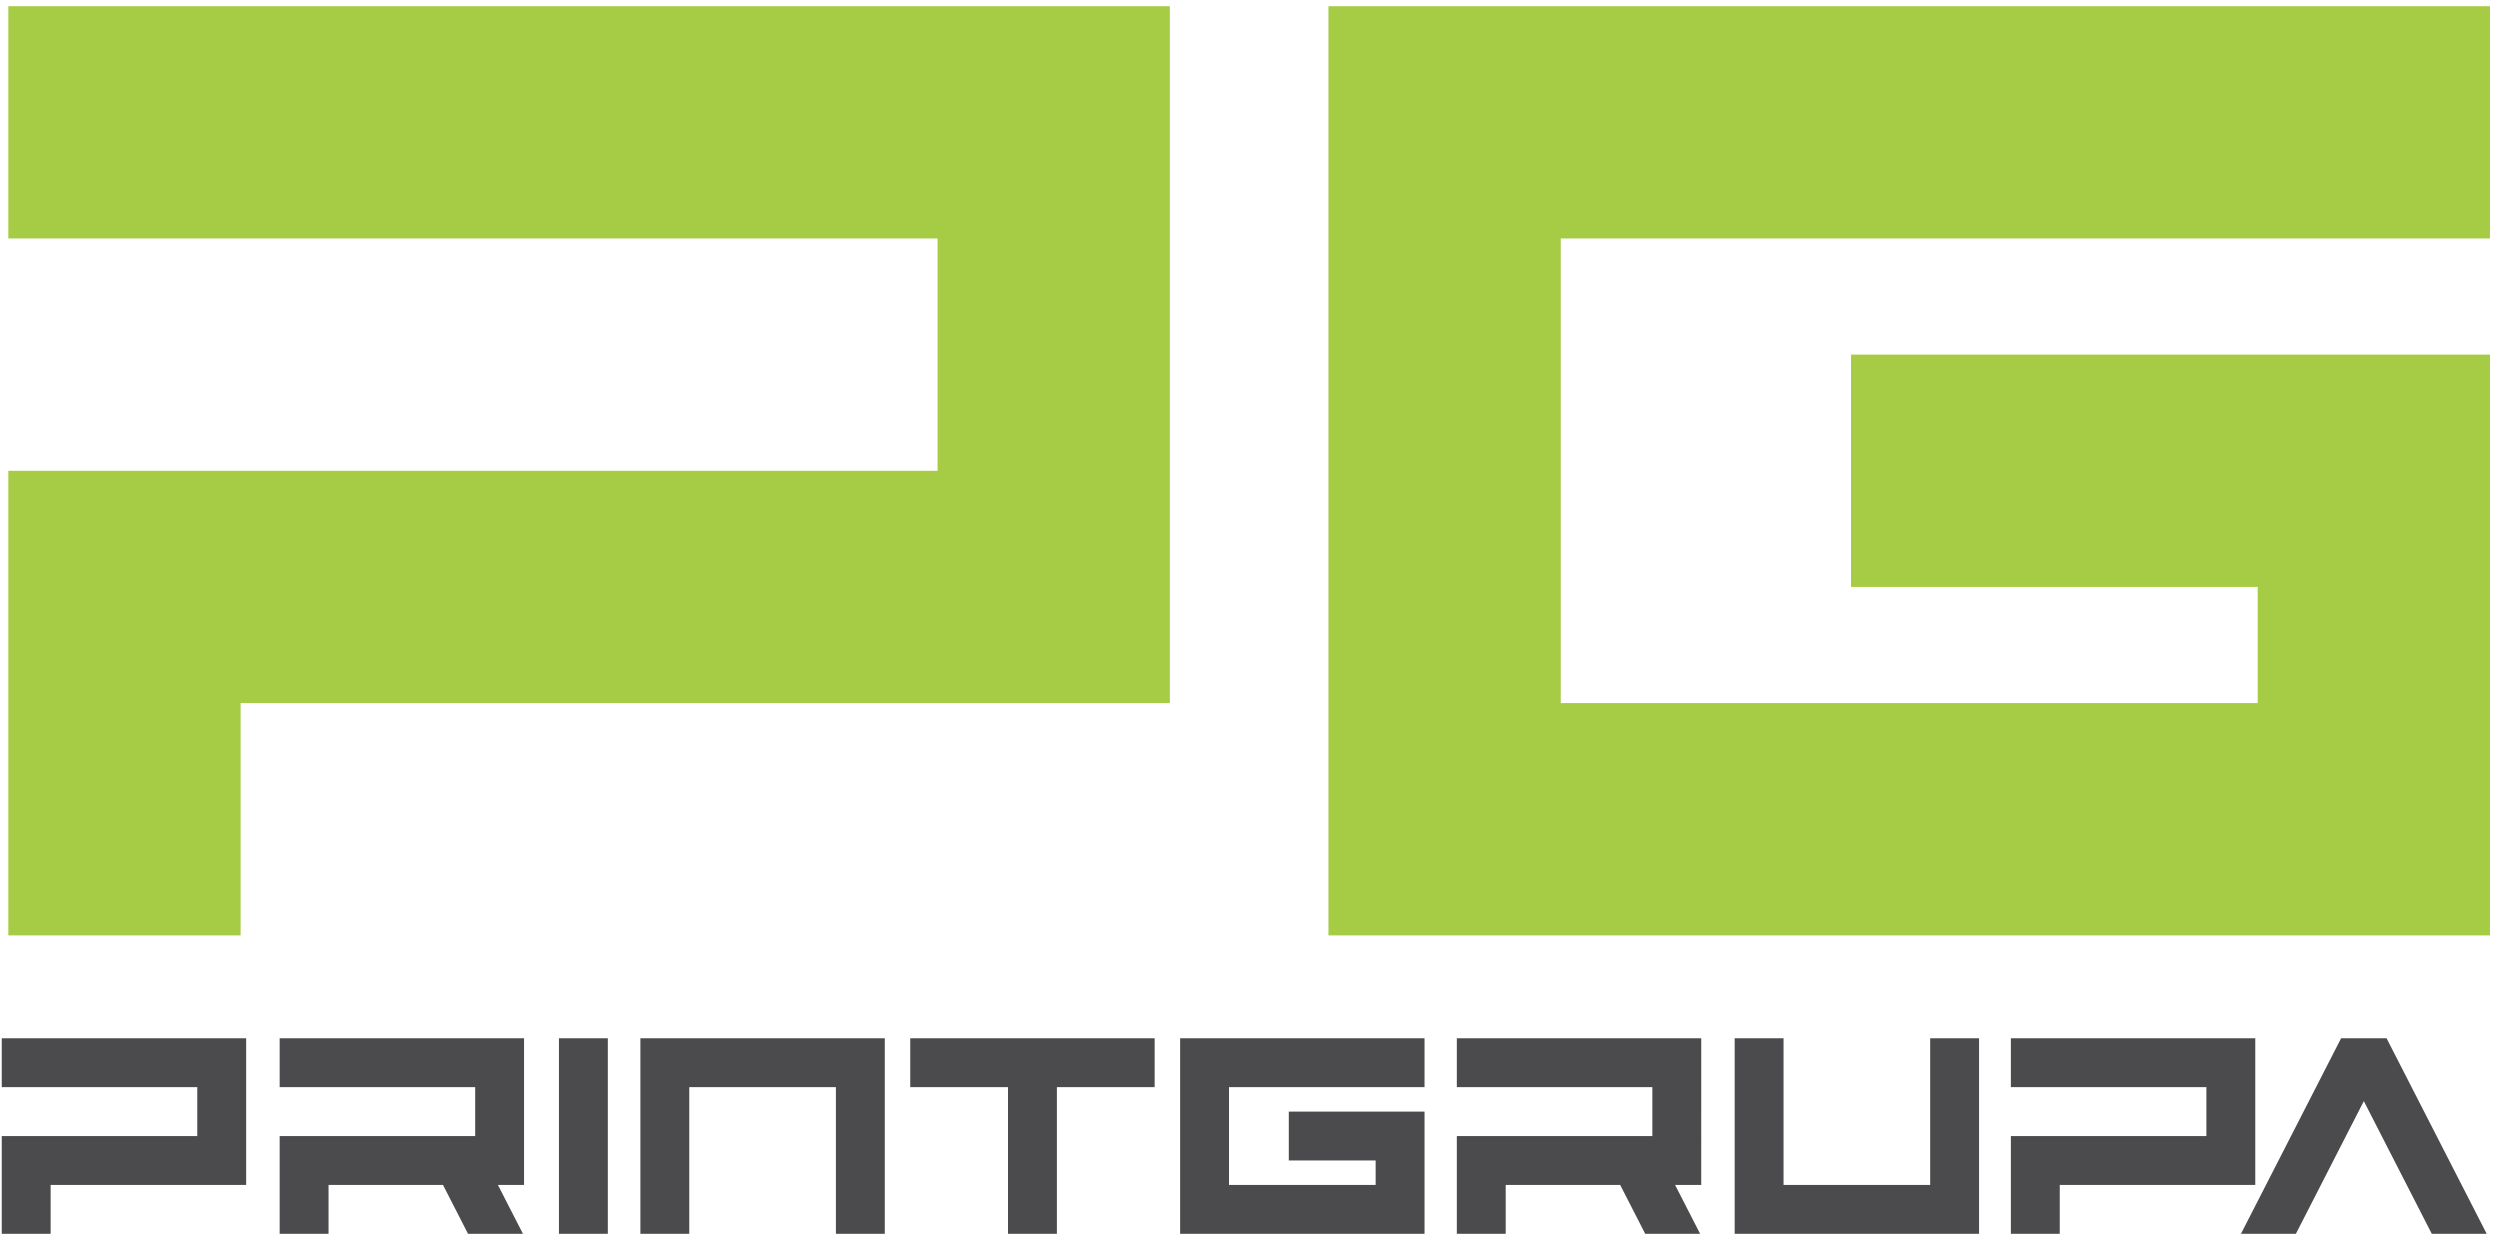 <?xml version="1.0" encoding="UTF-8" standalone="no"?>
<svg
   xmlns:dc="http://purl.org/dc/elements/1.1/"
   xmlns:cc="http://creativecommons.org/ns#"
   xmlns:rdf="http://www.w3.org/1999/02/22-rdf-syntax-ns#"
   xmlns:svg="http://www.w3.org/2000/svg"
   xmlns="http://www.w3.org/2000/svg"
   viewBox="0 0 160 80"
   height="80"
   width="160"
   xml:space="preserve"
   id="svg2"
   version="1.1"><defs
     id="defs6" /><g
     transform="matrix(1.333,0,0,-1.333,0,80)"
     id="g10"><g
       transform="scale(0.1)"
       id="g12"><path
         id="path14"
         style="fill:#a6cc45;fill-opacity:1;fill-rule:evenodd;stroke:none"
         d="M 561.668,597.188 H 3.992 V 485.652 H 450.133 V 374.117 H 3.992 V 151.047 H 115.527 v 111.535 h 446.141 c 0,111.535 0,223.07 0,334.606 z M 1083.96,262.582 H 749.352 v 223.07 H 1195.49 V 597.188 H 637.816 c 0,-148.715 0,-297.426 0,-446.141 185.891,0 371.784,0 557.674,0 0,92.945 0,185.894 0,278.84 H 888.711 V 318.352 h 195.249 v -55.77" /><path
         id="path16"
         style="fill:#4b4b4d;fill-opacity:1;fill-rule:evenodd;stroke:none"
         d="m 0.84,101.652 c 31.293,0 62.582,0 93.875,0 h 23.469 c 0,-23.468 0,-46.937 0,-70.406 -31.293,0 -62.582,0 -93.875,0 V 7.781 H 0.84 V 54.715 c 31.293,0 62.582,0 93.875,0 v 23.469 c -31.293,0 -62.582,0 -93.875,0 z m 133.43,0 H 251.609 V 31.246 h -12.55 L 251.074,7.781 H 224.707 L 212.691,31.246 H 157.738 V 7.781 H 134.27 V 54.715 h 93.871 V 78.184 H 134.27 Z m 173.195,0 c 39.113,0 78.226,0 117.34,0 V 7.781 h -23.469 c 0,23.465 0,46.934 0,70.402 -23.465,0 -46.934,0 -70.402,0 0,-23.469 0,-46.938 0,-70.402 h -23.469 c 0,31.289 0,62.578 0,93.871 z m -39.102,0 h 23.465 c 0,-31.293 0,-62.582 0,-93.871 h -23.465 c 0,31.289 0,62.578 0,93.871 z m 168.664,0 c 39.114,0 78.231,0 117.34,0 V 78.184 h -46.933 c 0,-23.469 0,-46.938 0,-70.402 h -23.469 c 0,23.465 0,46.934 0,70.402 h -46.938 z m 129.578,0 c 39.114,0 78.227,0 117.34,0 V 78.184 H 590.074 V 31.246 c 23.469,0 46.938,0 70.403,0 v 11.738 h -41.696 v 23.469 h 65.164 c 0,-19.559 0,-39.117 0,-58.672 -39.113,0 -78.226,0 -117.34,0 0,31.289 0,62.578 0,93.871 z m 266.239,0 h 23.469 c 0,-23.468 0,-46.937 0,-70.406 23.468,0 46.937,0 70.402,0 0,23.469 0,46.938 0,70.406 h 23.469 c 0,-31.293 0,-62.582 0,-93.871 -39.114,0 -78.227,0 -117.34,0 0,31.289 0,62.578 0,93.871 z m 132.617,0 c 39.109,0 78.229,0 117.339,0 0,-23.468 0,-46.937 0,-70.406 -31.29,0 -62.58,0 -93.87,0 V 7.781 H 965.461 V 54.715 c 31.289,0 62.579,0 93.869,0 v 23.469 c -31.29,0 -62.58,0 -93.869,0 z m 158.539,0 -48.07,-93.871 h 26.37 l 32.62,63.699 32.62,-63.699 h 26.37 l -48.07,93.871 z m -424.547,0 h 117.34 V 31.246 H 804.242 L 816.262,7.781 H 789.895 L 777.879,31.246 H 722.922 V 7.781 H 699.453 V 54.715 h 93.875 v 23.469 h -93.875 v 23.468" /></g></g></svg>